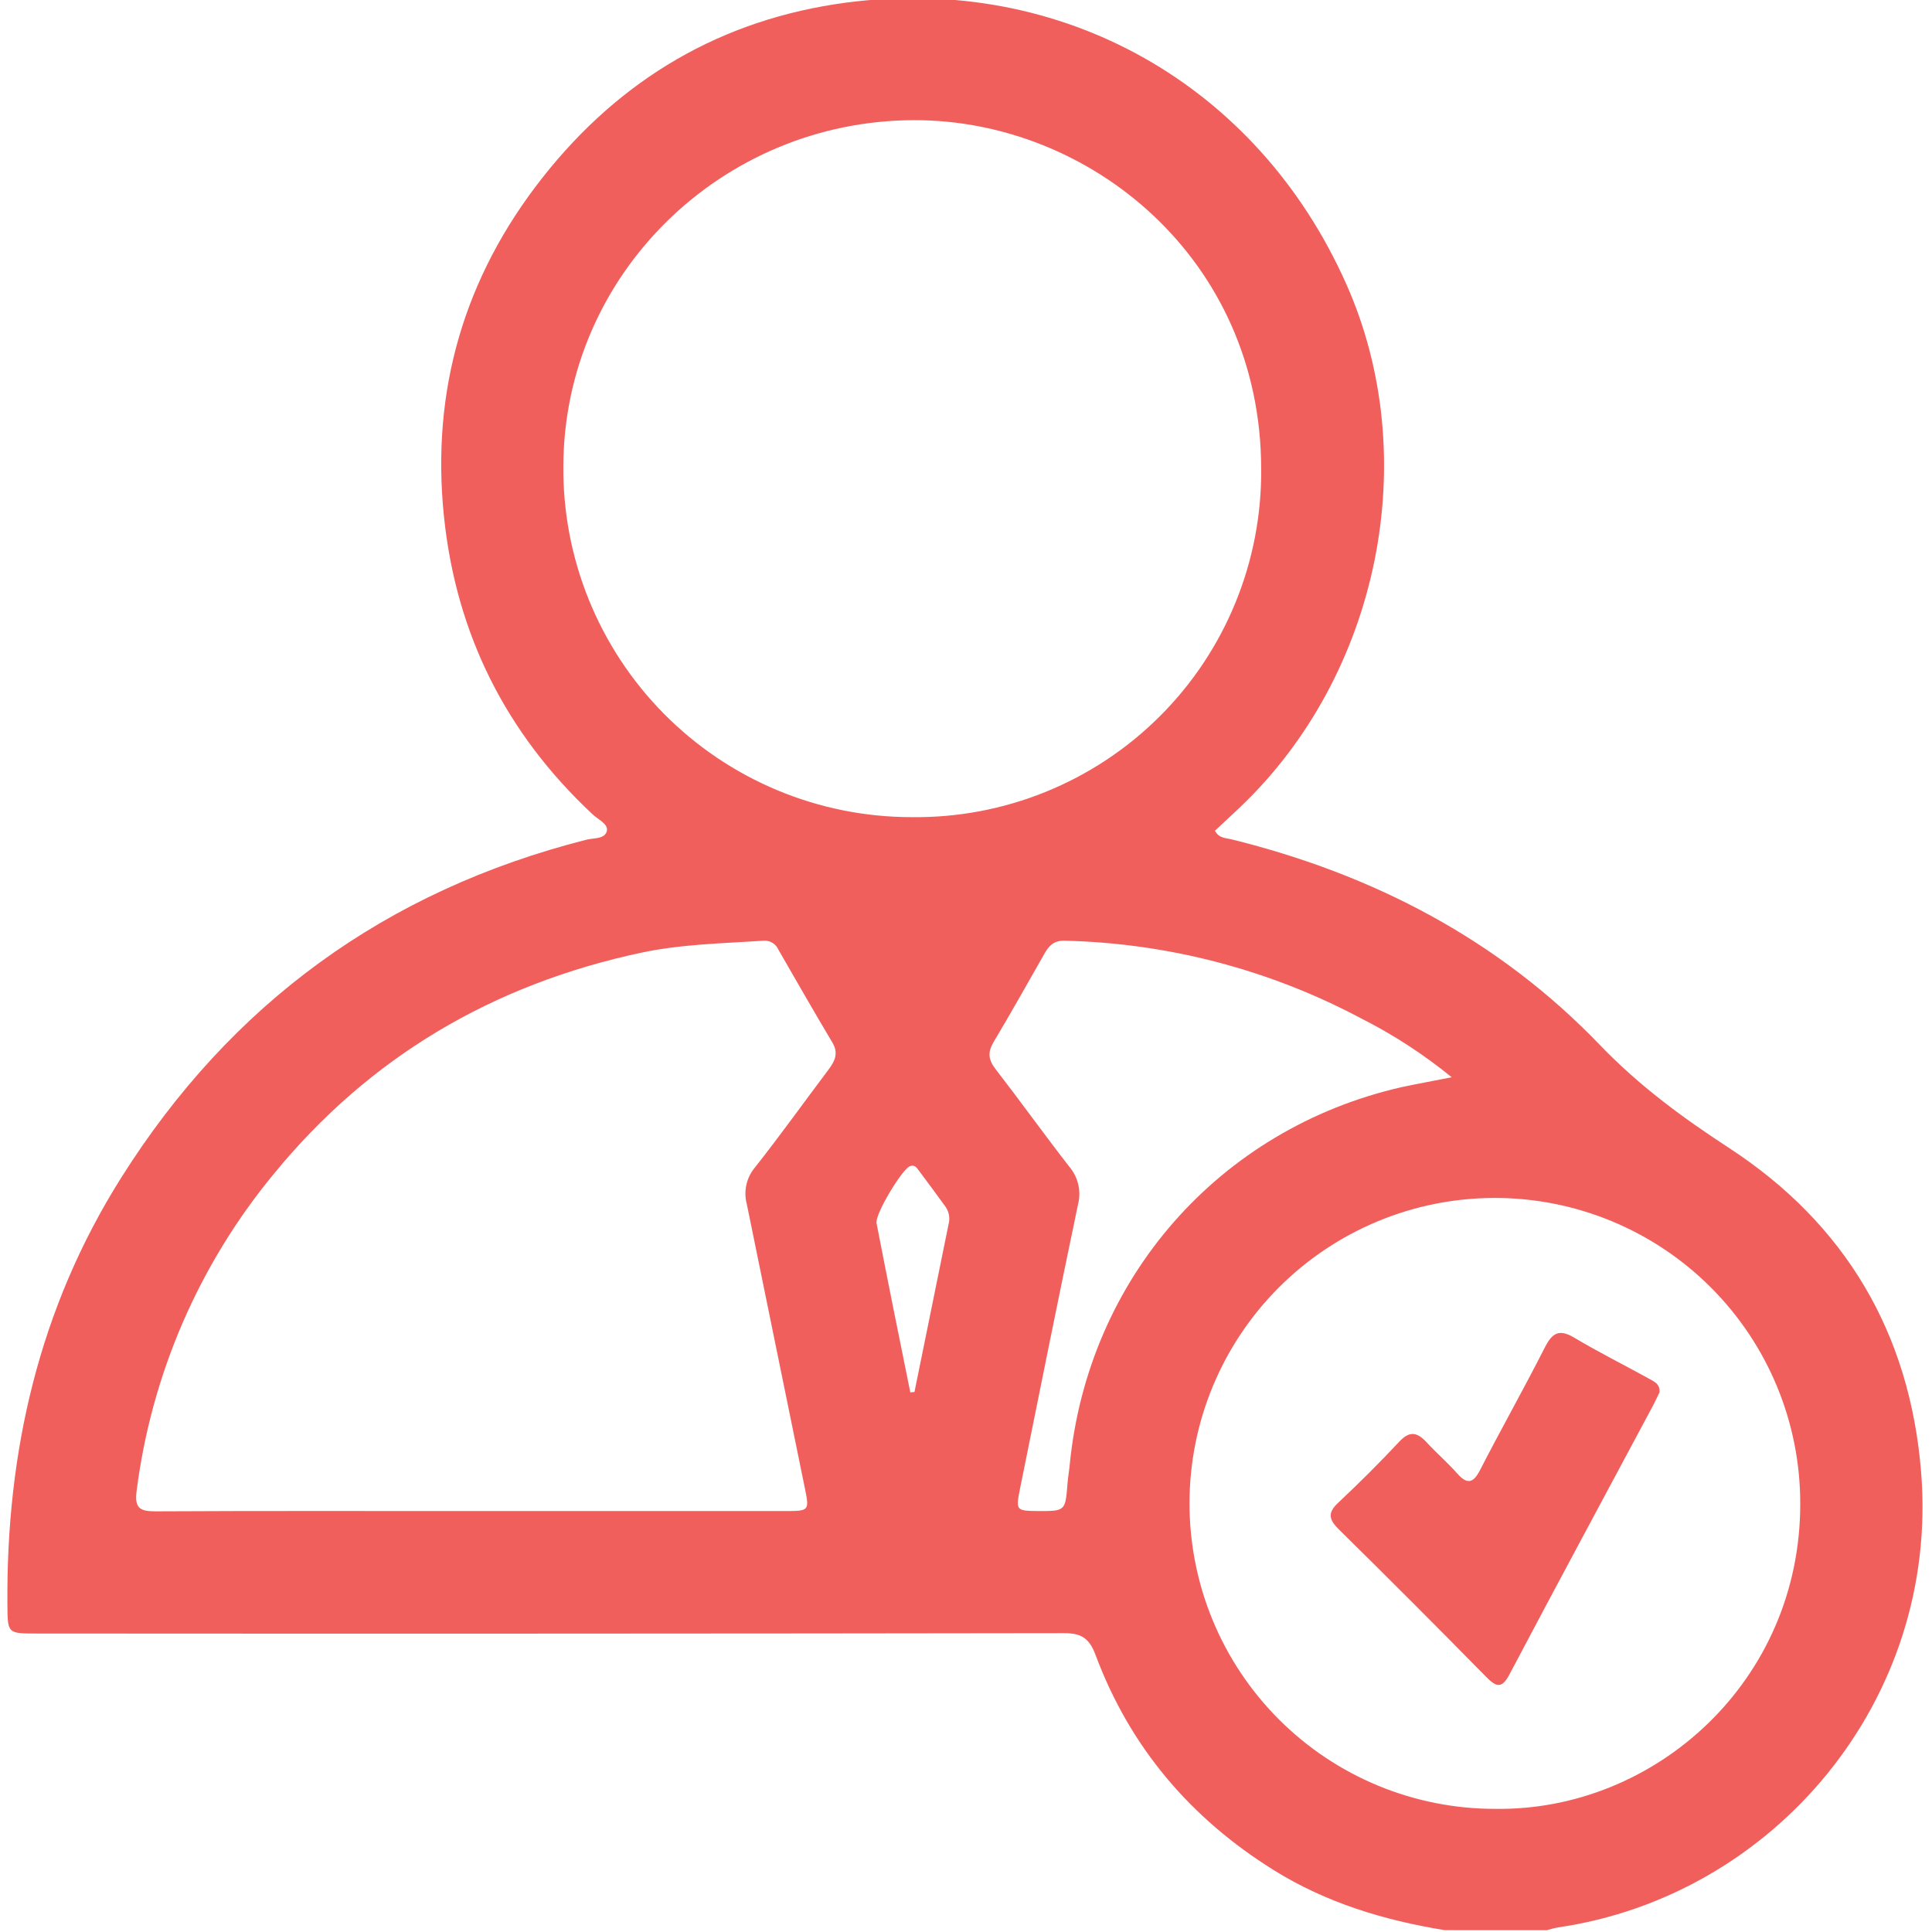 <svg width="512" height="512" viewBox="0 0 512 512" fill="none" xmlns="http://www.w3.org/2000/svg">
<g clip-path="url(#clip0_1574_1490)">
<g clip-path="url(#clip1_1574_1490)">
<path d="M382.864 511.512C366.792 508.896 351.446 504.264 337.514 495.577C315.446 481.808 299.424 462.969 290.324 438.56C288.709 434.229 286.644 432.802 282.037 432.802C191.287 432.936 100.533 432.969 9.774 432.902C1.988 432.902 2.026 432.902 1.963 425.304C1.613 384.798 10.337 346.67 32.117 312.109C61.241 265.878 102.318 236.024 155.35 222.547C157.328 222.034 160.357 222.422 160.833 220.169C161.196 218.366 158.517 217.177 157.077 215.838C134.121 194.396 120.877 168.084 117.648 136.815C114.206 103.406 123.055 73.39 143.734 47.115C164.412 20.841 191.3 5.057 224.295 0.688C281.537 -6.822 333.195 22.444 356.703 75.105C377.306 121.144 365.59 178.886 328.501 214.048C326.336 216.101 324.145 218.116 321.967 220.156C323.044 222.197 324.871 222.059 326.373 222.435C363.925 231.71 397.196 249.022 424.008 276.948C434.398 287.75 445.851 296.162 458.293 304.273C488.96 324.301 506.097 353.191 509.101 389.943C514.108 450.652 470.009 502.537 412.718 510.811C411.746 511.008 410.785 511.255 409.839 511.549L382.864 511.512ZM241.419 216.551C253.622 216.726 265.737 214.457 277.051 209.878C288.364 205.3 298.648 198.504 307.295 189.891C315.943 181.279 322.78 171.023 327.404 159.728C332.029 148.433 334.347 136.327 334.222 124.123C334.109 68.533 288.759 31.732 242.182 31.844C191.224 31.982 149.554 72.751 149.292 123.359C149.171 135.542 151.464 147.629 156.039 158.921C160.614 170.214 167.379 180.488 175.945 189.152C184.512 197.817 194.709 204.698 205.948 209.401C217.188 214.104 229.248 216.534 241.431 216.551H241.419ZM124.72 400.445H208.16C214.419 400.445 214.519 400.345 213.305 394.424C208.19 369.331 203.062 344.237 197.921 319.144C197.465 317.477 197.419 315.725 197.785 314.036C198.151 312.347 198.919 310.772 200.024 309.443C206.733 300.956 213.03 292.144 219.539 283.495C221.253 281.229 222.292 279.113 220.577 276.259C215.708 268.111 211.014 259.862 206.27 251.65C205.937 250.888 205.371 250.25 204.654 249.827C203.938 249.405 203.106 249.219 202.277 249.297C191.5 250.023 180.66 250.198 170.045 252.451C130.716 260.813 97.858 280.09 72.41 311.283C52.703 335.208 40.158 364.216 36.223 394.962C35.597 399.631 36.974 400.545 41.33 400.52C69.118 400.37 96.919 400.445 124.733 400.445H124.72ZM396.27 479.367C438.678 479.968 477.194 445.445 477.081 398.392C477.081 376.929 468.556 356.346 453.379 341.169C438.203 325.993 417.62 317.467 396.157 317.467C374.695 317.467 354.111 325.993 338.935 341.169C323.759 356.346 315.233 376.929 315.233 398.392C315.225 409.033 317.316 419.572 321.386 429.404C325.456 439.236 331.426 448.169 338.954 455.69C346.481 463.212 355.418 469.175 365.253 473.238C375.089 477.301 385.629 479.384 396.27 479.367ZM384.716 285.485C377.292 279.42 369.229 274.182 360.671 269.863C336.464 256.988 309.585 249.946 282.175 249.297C279.246 249.222 277.982 250.636 276.78 252.752C272.324 260.563 267.93 268.411 263.324 276.134C261.722 278.825 261.884 280.791 263.812 283.294C270.434 291.856 276.717 300.618 283.364 309.168C284.537 310.542 285.359 312.18 285.76 313.941C286.161 315.703 286.129 317.535 285.667 319.282C280.435 344.204 275.441 369.164 270.396 394.111C269.144 400.37 269.144 400.37 275.19 400.445C282.338 400.445 282.325 400.445 282.901 393.172C283.026 391.52 283.327 389.88 283.489 388.165C288.321 338.834 323.081 299.204 371.285 288.138C375.416 287.237 379.647 286.499 384.716 285.485ZM241.243 369.001L242.345 368.888L251.357 324.552C251.586 323.753 251.635 322.913 251.501 322.093C251.367 321.272 251.053 320.492 250.581 319.807C248.228 316.591 245.887 313.361 243.484 310.182C242.921 309.431 242.345 308.529 241.056 309.093C238.99 310.019 231.818 321.798 232.294 324.176C235.198 339.134 238.202 354.055 241.243 369.001Z" fill="#F15F5C"/>
<path d="M439.797 368.958C439.283 369.997 438.758 371.211 438.132 372.375C425.414 396.158 412.634 419.854 400.029 443.725C398.064 447.48 396.612 447.192 393.921 444.463C380.97 431.286 367.914 418.214 354.754 405.246C352.251 402.743 351.738 400.99 354.542 398.336C360.112 393.104 365.557 387.697 370.814 382.064C373.605 379.072 375.621 379.56 378.112 382.277C380.603 384.993 383.619 387.596 386.16 390.463C388.701 393.329 390.341 393.267 392.219 389.599C397.839 378.659 403.897 367.932 409.467 356.954C411.408 353.199 413.223 352.16 417.103 354.45C423.524 358.281 430.221 361.635 436.78 365.24C438.144 366.067 439.947 366.58 439.797 368.958Z" fill="#F15F5C"/>
</g>
</g>
<defs>
<clipPath id="clip0_1574_1490">
<rect width="512" height="512" fill="white"/>
</clipPath>
<clipPath id="clip1_1574_1490">
<rect width="507.55" height="512" fill="white" transform="translate(1.961 -0.484)"/>
</clipPath>
</defs>
</svg>
